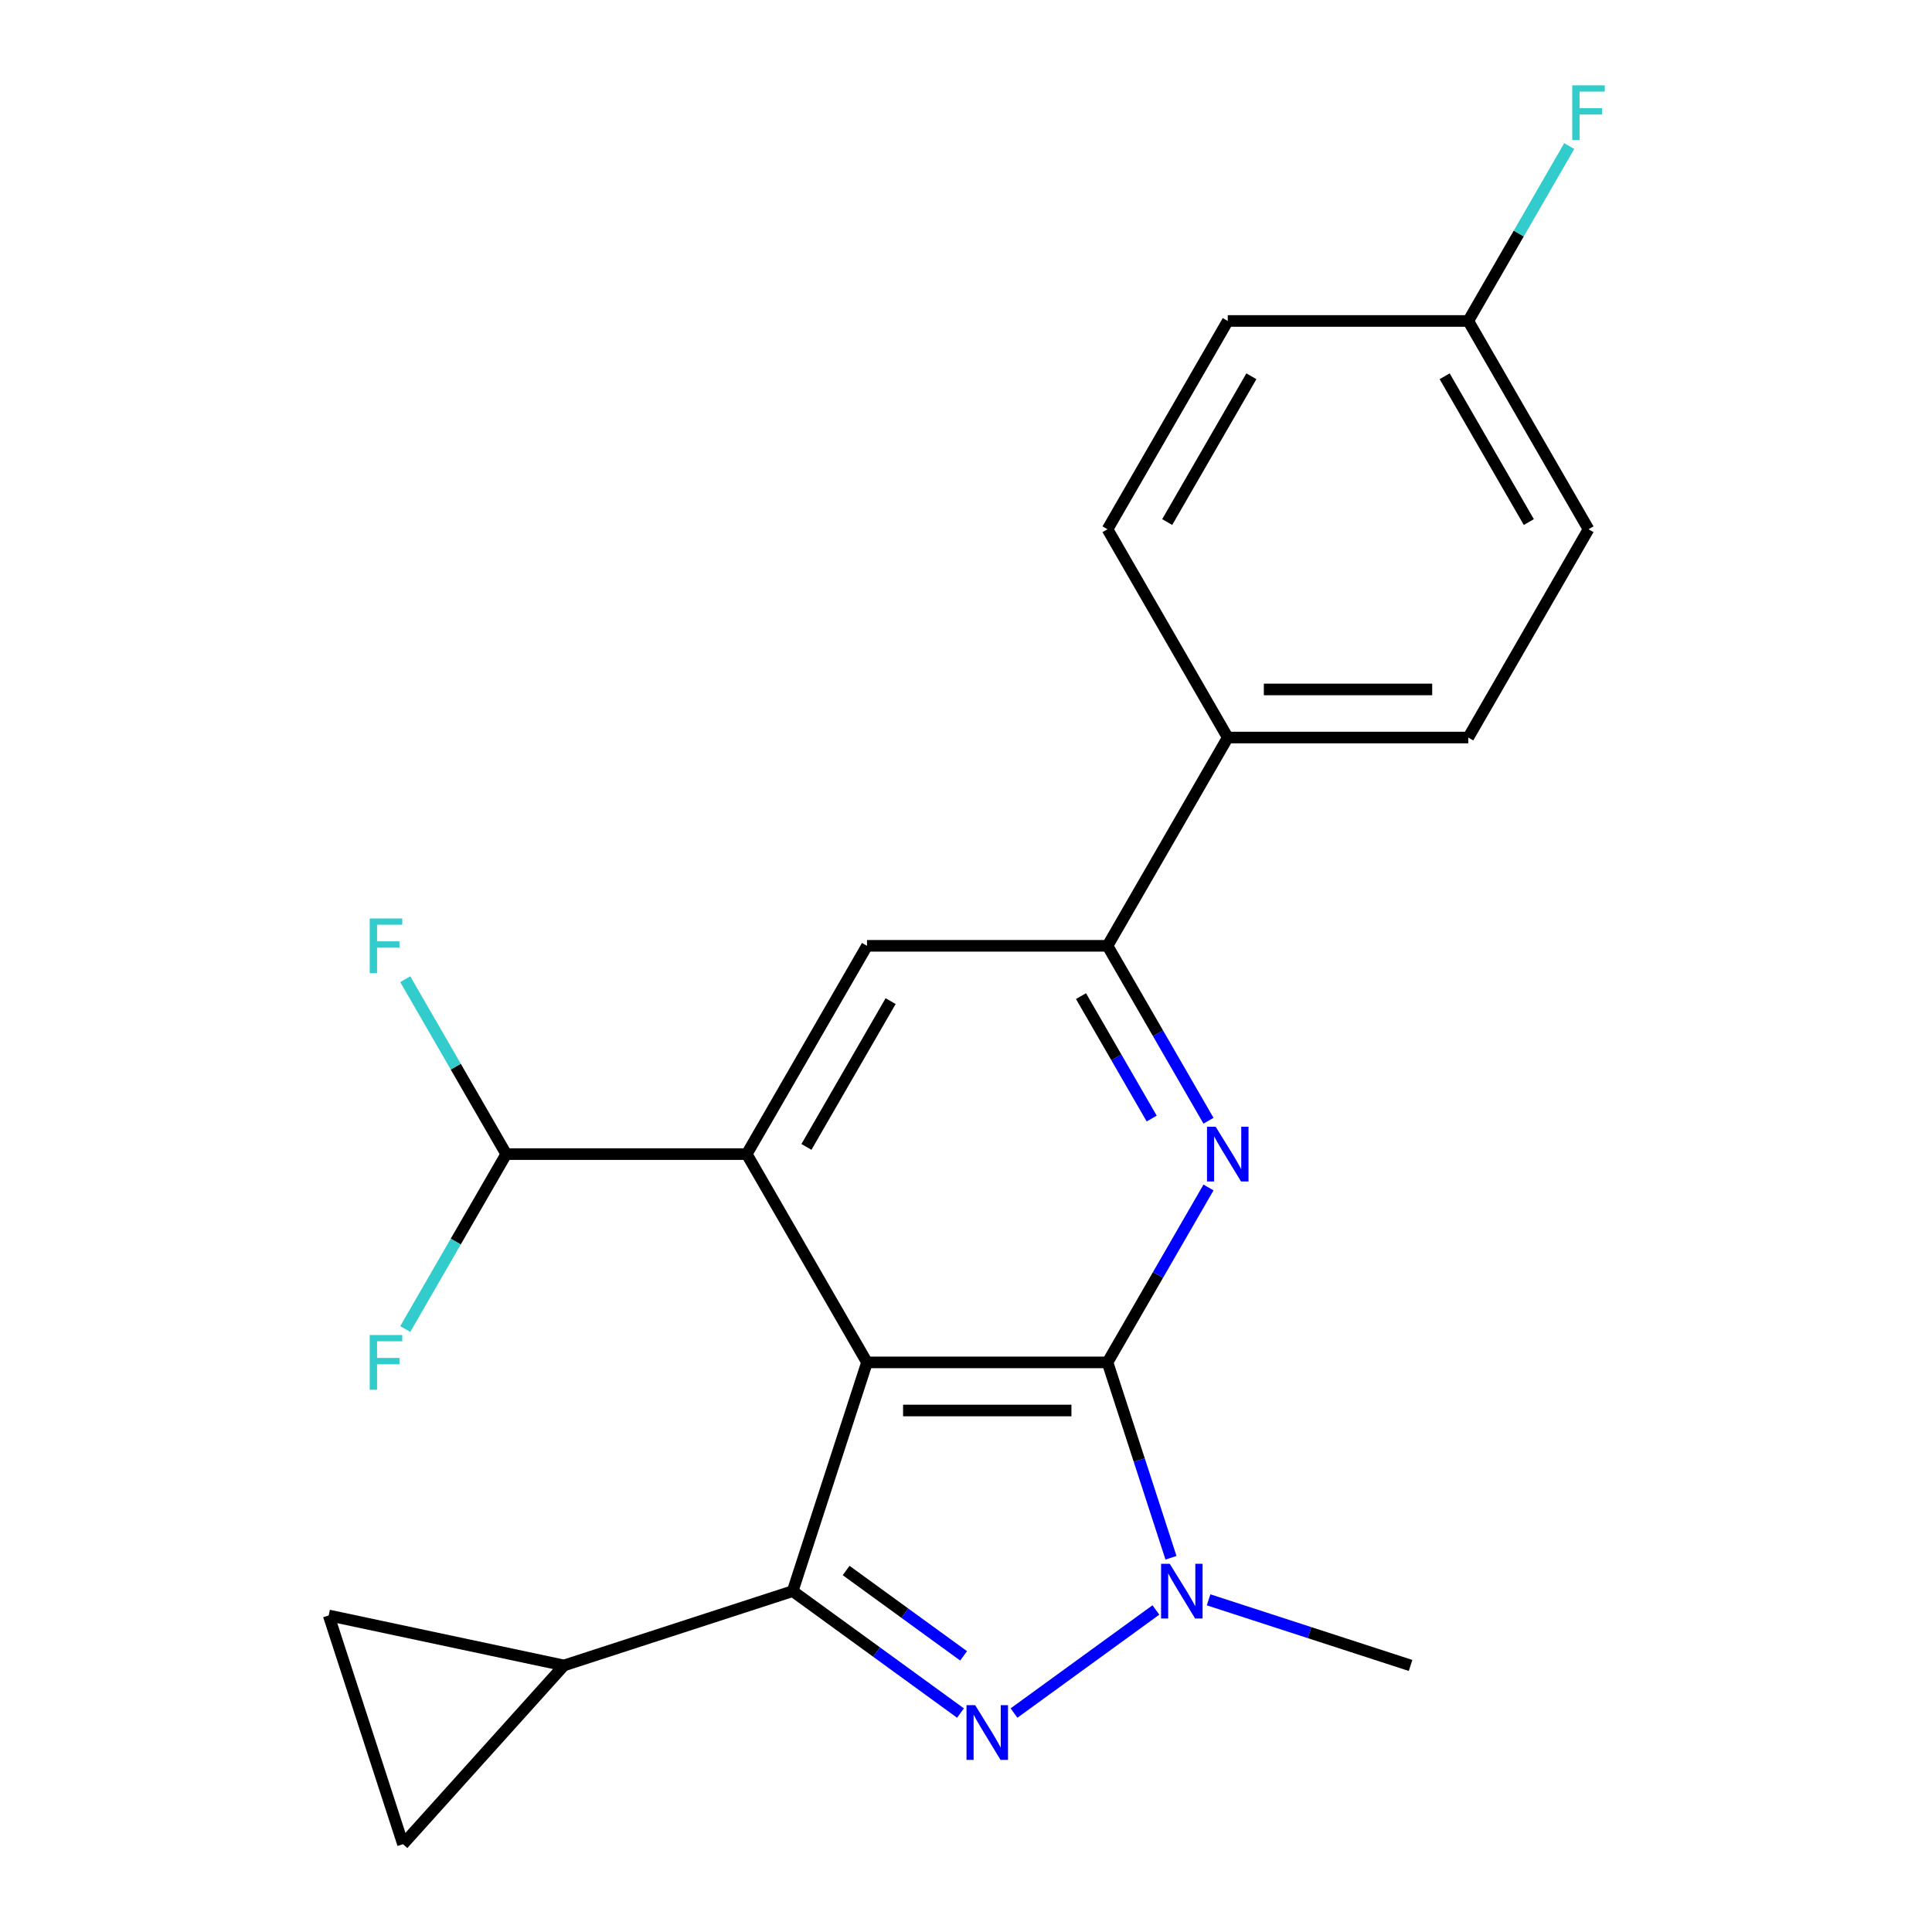 <?xml version='1.0' encoding='iso-8859-1'?>
<svg version='1.1' baseProfile='full'
              xmlns='http://www.w3.org/2000/svg'
                      xmlns:rdkit='http://www.rdkit.org/xml'
                      xmlns:xlink='http://www.w3.org/1999/xlink'
                  xml:space='preserve'
width='1000px' height='1000px' viewBox='0 0 1000 1000'>
<!-- END OF HEADER -->
<rect style='opacity:1.0;fill:#FFFFFF;stroke:none' width='1000' height='1000' x='0' y='0'> </rect>
<path class='bond-0' d='M 448.758,705.173 L 573.244,705.173' style='fill:none;fill-rule:evenodd;stroke:#000000;stroke-width:6px;stroke-linecap:butt;stroke-linejoin:miter;stroke-opacity:1' />
<path class='bond-0' d='M 467.431,730.07 L 554.571,730.07' style='fill:none;fill-rule:evenodd;stroke:#000000;stroke-width:6px;stroke-linecap:butt;stroke-linejoin:miter;stroke-opacity:1' />
<path class='bond-1' d='M 448.758,705.173 L 410.29,823.566' style='fill:none;fill-rule:evenodd;stroke:#000000;stroke-width:6px;stroke-linecap:butt;stroke-linejoin:miter;stroke-opacity:1' />
<path class='bond-5' d='M 448.758,705.173 L 386.515,597.365' style='fill:none;fill-rule:evenodd;stroke:#000000;stroke-width:6px;stroke-linecap:butt;stroke-linejoin:miter;stroke-opacity:1' />
<path class='bond-3' d='M 573.244,705.173 L 589.672,755.733' style='fill:none;fill-rule:evenodd;stroke:#000000;stroke-width:6px;stroke-linecap:butt;stroke-linejoin:miter;stroke-opacity:1' />
<path class='bond-3' d='M 589.672,755.733 L 606.1,806.294' style='fill:none;fill-rule:evenodd;stroke:#0000FF;stroke-width:6px;stroke-linecap:butt;stroke-linejoin:miter;stroke-opacity:1' />
<path class='bond-4' d='M 573.244,705.173 L 599.38,659.905' style='fill:none;fill-rule:evenodd;stroke:#000000;stroke-width:6px;stroke-linecap:butt;stroke-linejoin:miter;stroke-opacity:1' />
<path class='bond-4' d='M 599.38,659.905 L 625.515,614.637' style='fill:none;fill-rule:evenodd;stroke:#0000FF;stroke-width:6px;stroke-linecap:butt;stroke-linejoin:miter;stroke-opacity:1' />
<path class='bond-2' d='M 410.29,823.566 L 453.719,855.119' style='fill:none;fill-rule:evenodd;stroke:#000000;stroke-width:6px;stroke-linecap:butt;stroke-linejoin:miter;stroke-opacity:1' />
<path class='bond-2' d='M 453.719,855.119 L 497.149,886.673' style='fill:none;fill-rule:evenodd;stroke:#0000FF;stroke-width:6px;stroke-linecap:butt;stroke-linejoin:miter;stroke-opacity:1' />
<path class='bond-2' d='M 437.953,812.89 L 468.354,834.977' style='fill:none;fill-rule:evenodd;stroke:#000000;stroke-width:6px;stroke-linecap:butt;stroke-linejoin:miter;stroke-opacity:1' />
<path class='bond-2' d='M 468.354,834.977 L 498.754,857.065' style='fill:none;fill-rule:evenodd;stroke:#0000FF;stroke-width:6px;stroke-linecap:butt;stroke-linejoin:miter;stroke-opacity:1' />
<path class='bond-7' d='M 410.29,823.566 L 291.897,862.034' style='fill:none;fill-rule:evenodd;stroke:#000000;stroke-width:6px;stroke-linecap:butt;stroke-linejoin:miter;stroke-opacity:1' />
<path class='bond-22' d='M 524.853,886.673 L 598.288,833.319' style='fill:none;fill-rule:evenodd;stroke:#0000FF;stroke-width:6px;stroke-linecap:butt;stroke-linejoin:miter;stroke-opacity:1' />
<path class='bond-17' d='M 625.565,828.067 L 677.835,845.051' style='fill:none;fill-rule:evenodd;stroke:#0000FF;stroke-width:6px;stroke-linecap:butt;stroke-linejoin:miter;stroke-opacity:1' />
<path class='bond-17' d='M 677.835,845.051 L 730.106,862.034' style='fill:none;fill-rule:evenodd;stroke:#000000;stroke-width:6px;stroke-linecap:butt;stroke-linejoin:miter;stroke-opacity:1' />
<path class='bond-23' d='M 625.515,580.093 L 599.38,534.825' style='fill:none;fill-rule:evenodd;stroke:#0000FF;stroke-width:6px;stroke-linecap:butt;stroke-linejoin:miter;stroke-opacity:1' />
<path class='bond-23' d='M 599.38,534.825 L 573.244,489.557' style='fill:none;fill-rule:evenodd;stroke:#000000;stroke-width:6px;stroke-linecap:butt;stroke-linejoin:miter;stroke-opacity:1' />
<path class='bond-23' d='M 596.113,578.961 L 577.818,547.273' style='fill:none;fill-rule:evenodd;stroke:#0000FF;stroke-width:6px;stroke-linecap:butt;stroke-linejoin:miter;stroke-opacity:1' />
<path class='bond-23' d='M 577.818,547.273 L 559.523,515.586' style='fill:none;fill-rule:evenodd;stroke:#000000;stroke-width:6px;stroke-linecap:butt;stroke-linejoin:miter;stroke-opacity:1' />
<path class='bond-8' d='M 386.515,597.365 L 448.758,489.557' style='fill:none;fill-rule:evenodd;stroke:#000000;stroke-width:6px;stroke-linecap:butt;stroke-linejoin:miter;stroke-opacity:1' />
<path class='bond-8' d='M 417.413,593.642 L 460.983,518.177' style='fill:none;fill-rule:evenodd;stroke:#000000;stroke-width:6px;stroke-linecap:butt;stroke-linejoin:miter;stroke-opacity:1' />
<path class='bond-11' d='M 386.515,597.365 L 262.029,597.365' style='fill:none;fill-rule:evenodd;stroke:#000000;stroke-width:6px;stroke-linecap:butt;stroke-linejoin:miter;stroke-opacity:1' />
<path class='bond-6' d='M 573.244,489.557 L 448.758,489.557' style='fill:none;fill-rule:evenodd;stroke:#000000;stroke-width:6px;stroke-linecap:butt;stroke-linejoin:miter;stroke-opacity:1' />
<path class='bond-12' d='M 573.244,489.557 L 635.487,381.749' style='fill:none;fill-rule:evenodd;stroke:#000000;stroke-width:6px;stroke-linecap:butt;stroke-linejoin:miter;stroke-opacity:1' />
<path class='bond-9' d='M 291.897,862.034 L 208.599,954.545' style='fill:none;fill-rule:evenodd;stroke:#000000;stroke-width:6px;stroke-linecap:butt;stroke-linejoin:miter;stroke-opacity:1' />
<path class='bond-10' d='M 291.897,862.034 L 170.131,836.152' style='fill:none;fill-rule:evenodd;stroke:#000000;stroke-width:6px;stroke-linecap:butt;stroke-linejoin:miter;stroke-opacity:1' />
<path class='bond-24' d='M 208.599,954.545 L 170.131,836.152' style='fill:none;fill-rule:evenodd;stroke:#000000;stroke-width:6px;stroke-linecap:butt;stroke-linejoin:miter;stroke-opacity:1' />
<path class='bond-15' d='M 262.029,597.365 L 235.894,552.097' style='fill:none;fill-rule:evenodd;stroke:#000000;stroke-width:6px;stroke-linecap:butt;stroke-linejoin:miter;stroke-opacity:1' />
<path class='bond-15' d='M 235.894,552.097 L 209.758,506.829' style='fill:none;fill-rule:evenodd;stroke:#33CCCC;stroke-width:6px;stroke-linecap:butt;stroke-linejoin:miter;stroke-opacity:1' />
<path class='bond-16' d='M 262.029,597.365 L 235.894,642.633' style='fill:none;fill-rule:evenodd;stroke:#000000;stroke-width:6px;stroke-linecap:butt;stroke-linejoin:miter;stroke-opacity:1' />
<path class='bond-16' d='M 235.894,642.633 L 209.758,687.901' style='fill:none;fill-rule:evenodd;stroke:#33CCCC;stroke-width:6px;stroke-linecap:butt;stroke-linejoin:miter;stroke-opacity:1' />
<path class='bond-13' d='M 635.487,381.749 L 759.973,381.749' style='fill:none;fill-rule:evenodd;stroke:#000000;stroke-width:6px;stroke-linecap:butt;stroke-linejoin:miter;stroke-opacity:1' />
<path class='bond-13' d='M 654.16,356.852 L 741.3,356.852' style='fill:none;fill-rule:evenodd;stroke:#000000;stroke-width:6px;stroke-linecap:butt;stroke-linejoin:miter;stroke-opacity:1' />
<path class='bond-14' d='M 635.487,381.749 L 573.244,273.941' style='fill:none;fill-rule:evenodd;stroke:#000000;stroke-width:6px;stroke-linecap:butt;stroke-linejoin:miter;stroke-opacity:1' />
<path class='bond-20' d='M 759.973,381.749 L 822.216,273.941' style='fill:none;fill-rule:evenodd;stroke:#000000;stroke-width:6px;stroke-linecap:butt;stroke-linejoin:miter;stroke-opacity:1' />
<path class='bond-19' d='M 573.244,273.941 L 635.487,166.133' style='fill:none;fill-rule:evenodd;stroke:#000000;stroke-width:6px;stroke-linecap:butt;stroke-linejoin:miter;stroke-opacity:1' />
<path class='bond-19' d='M 604.142,270.218 L 647.712,194.753' style='fill:none;fill-rule:evenodd;stroke:#000000;stroke-width:6px;stroke-linecap:butt;stroke-linejoin:miter;stroke-opacity:1' />
<path class='bond-18' d='M 759.973,166.133 L 635.487,166.133' style='fill:none;fill-rule:evenodd;stroke:#000000;stroke-width:6px;stroke-linecap:butt;stroke-linejoin:miter;stroke-opacity:1' />
<path class='bond-21' d='M 759.973,166.133 L 786.108,120.865' style='fill:none;fill-rule:evenodd;stroke:#000000;stroke-width:6px;stroke-linecap:butt;stroke-linejoin:miter;stroke-opacity:1' />
<path class='bond-21' d='M 786.108,120.865 L 812.244,75.597' style='fill:none;fill-rule:evenodd;stroke:#33CCCC;stroke-width:6px;stroke-linecap:butt;stroke-linejoin:miter;stroke-opacity:1' />
<path class='bond-25' d='M 759.973,166.133 L 822.216,273.941' style='fill:none;fill-rule:evenodd;stroke:#000000;stroke-width:6px;stroke-linecap:butt;stroke-linejoin:miter;stroke-opacity:1' />
<path class='bond-25' d='M 747.748,194.753 L 791.318,270.218' style='fill:none;fill-rule:evenodd;stroke:#000000;stroke-width:6px;stroke-linecap:butt;stroke-linejoin:miter;stroke-opacity:1' />
<path  class='atom-3' d='M 504.741 882.577
L 514.021 897.577
Q 514.941 899.057, 516.421 901.737
Q 517.901 904.417, 517.981 904.577
L 517.981 882.577
L 521.741 882.577
L 521.741 910.897
L 517.861 910.897
L 507.901 894.497
Q 506.741 892.577, 505.501 890.377
Q 504.301 888.177, 503.941 887.497
L 503.941 910.897
L 500.261 910.897
L 500.261 882.577
L 504.741 882.577
' fill='#0000FF'/>
<path  class='atom-4' d='M 605.452 809.406
L 614.732 824.406
Q 615.652 825.886, 617.132 828.566
Q 618.612 831.246, 618.692 831.406
L 618.692 809.406
L 622.452 809.406
L 622.452 837.726
L 618.572 837.726
L 608.612 821.326
Q 607.452 819.406, 606.212 817.206
Q 605.012 815.006, 604.652 814.326
L 604.652 837.726
L 600.972 837.726
L 600.972 809.406
L 605.452 809.406
' fill='#0000FF'/>
<path  class='atom-5' d='M 629.227 583.205
L 638.507 598.205
Q 639.427 599.685, 640.907 602.365
Q 642.387 605.045, 642.467 605.205
L 642.467 583.205
L 646.227 583.205
L 646.227 611.525
L 642.347 611.525
L 632.387 595.125
Q 631.227 593.205, 629.987 591.005
Q 628.787 588.805, 628.427 588.125
L 628.427 611.525
L 624.747 611.525
L 624.747 583.205
L 629.227 583.205
' fill='#0000FF'/>
<path  class='atom-16' d='M 191.366 475.397
L 208.206 475.397
L 208.206 478.637
L 195.166 478.637
L 195.166 487.237
L 206.766 487.237
L 206.766 490.517
L 195.166 490.517
L 195.166 503.717
L 191.366 503.717
L 191.366 475.397
' fill='#33CCCC'/>
<path  class='atom-17' d='M 191.366 691.013
L 208.206 691.013
L 208.206 694.253
L 195.166 694.253
L 195.166 702.853
L 206.766 702.853
L 206.766 706.133
L 195.166 706.133
L 195.166 719.333
L 191.366 719.333
L 191.366 691.013
' fill='#33CCCC'/>
<path  class='atom-22' d='M 813.796 44.165
L 830.636 44.165
L 830.636 47.405
L 817.596 47.405
L 817.596 56.005
L 829.196 56.005
L 829.196 59.285
L 817.596 59.285
L 817.596 72.485
L 813.796 72.485
L 813.796 44.165
' fill='#33CCCC'/>
</svg>
